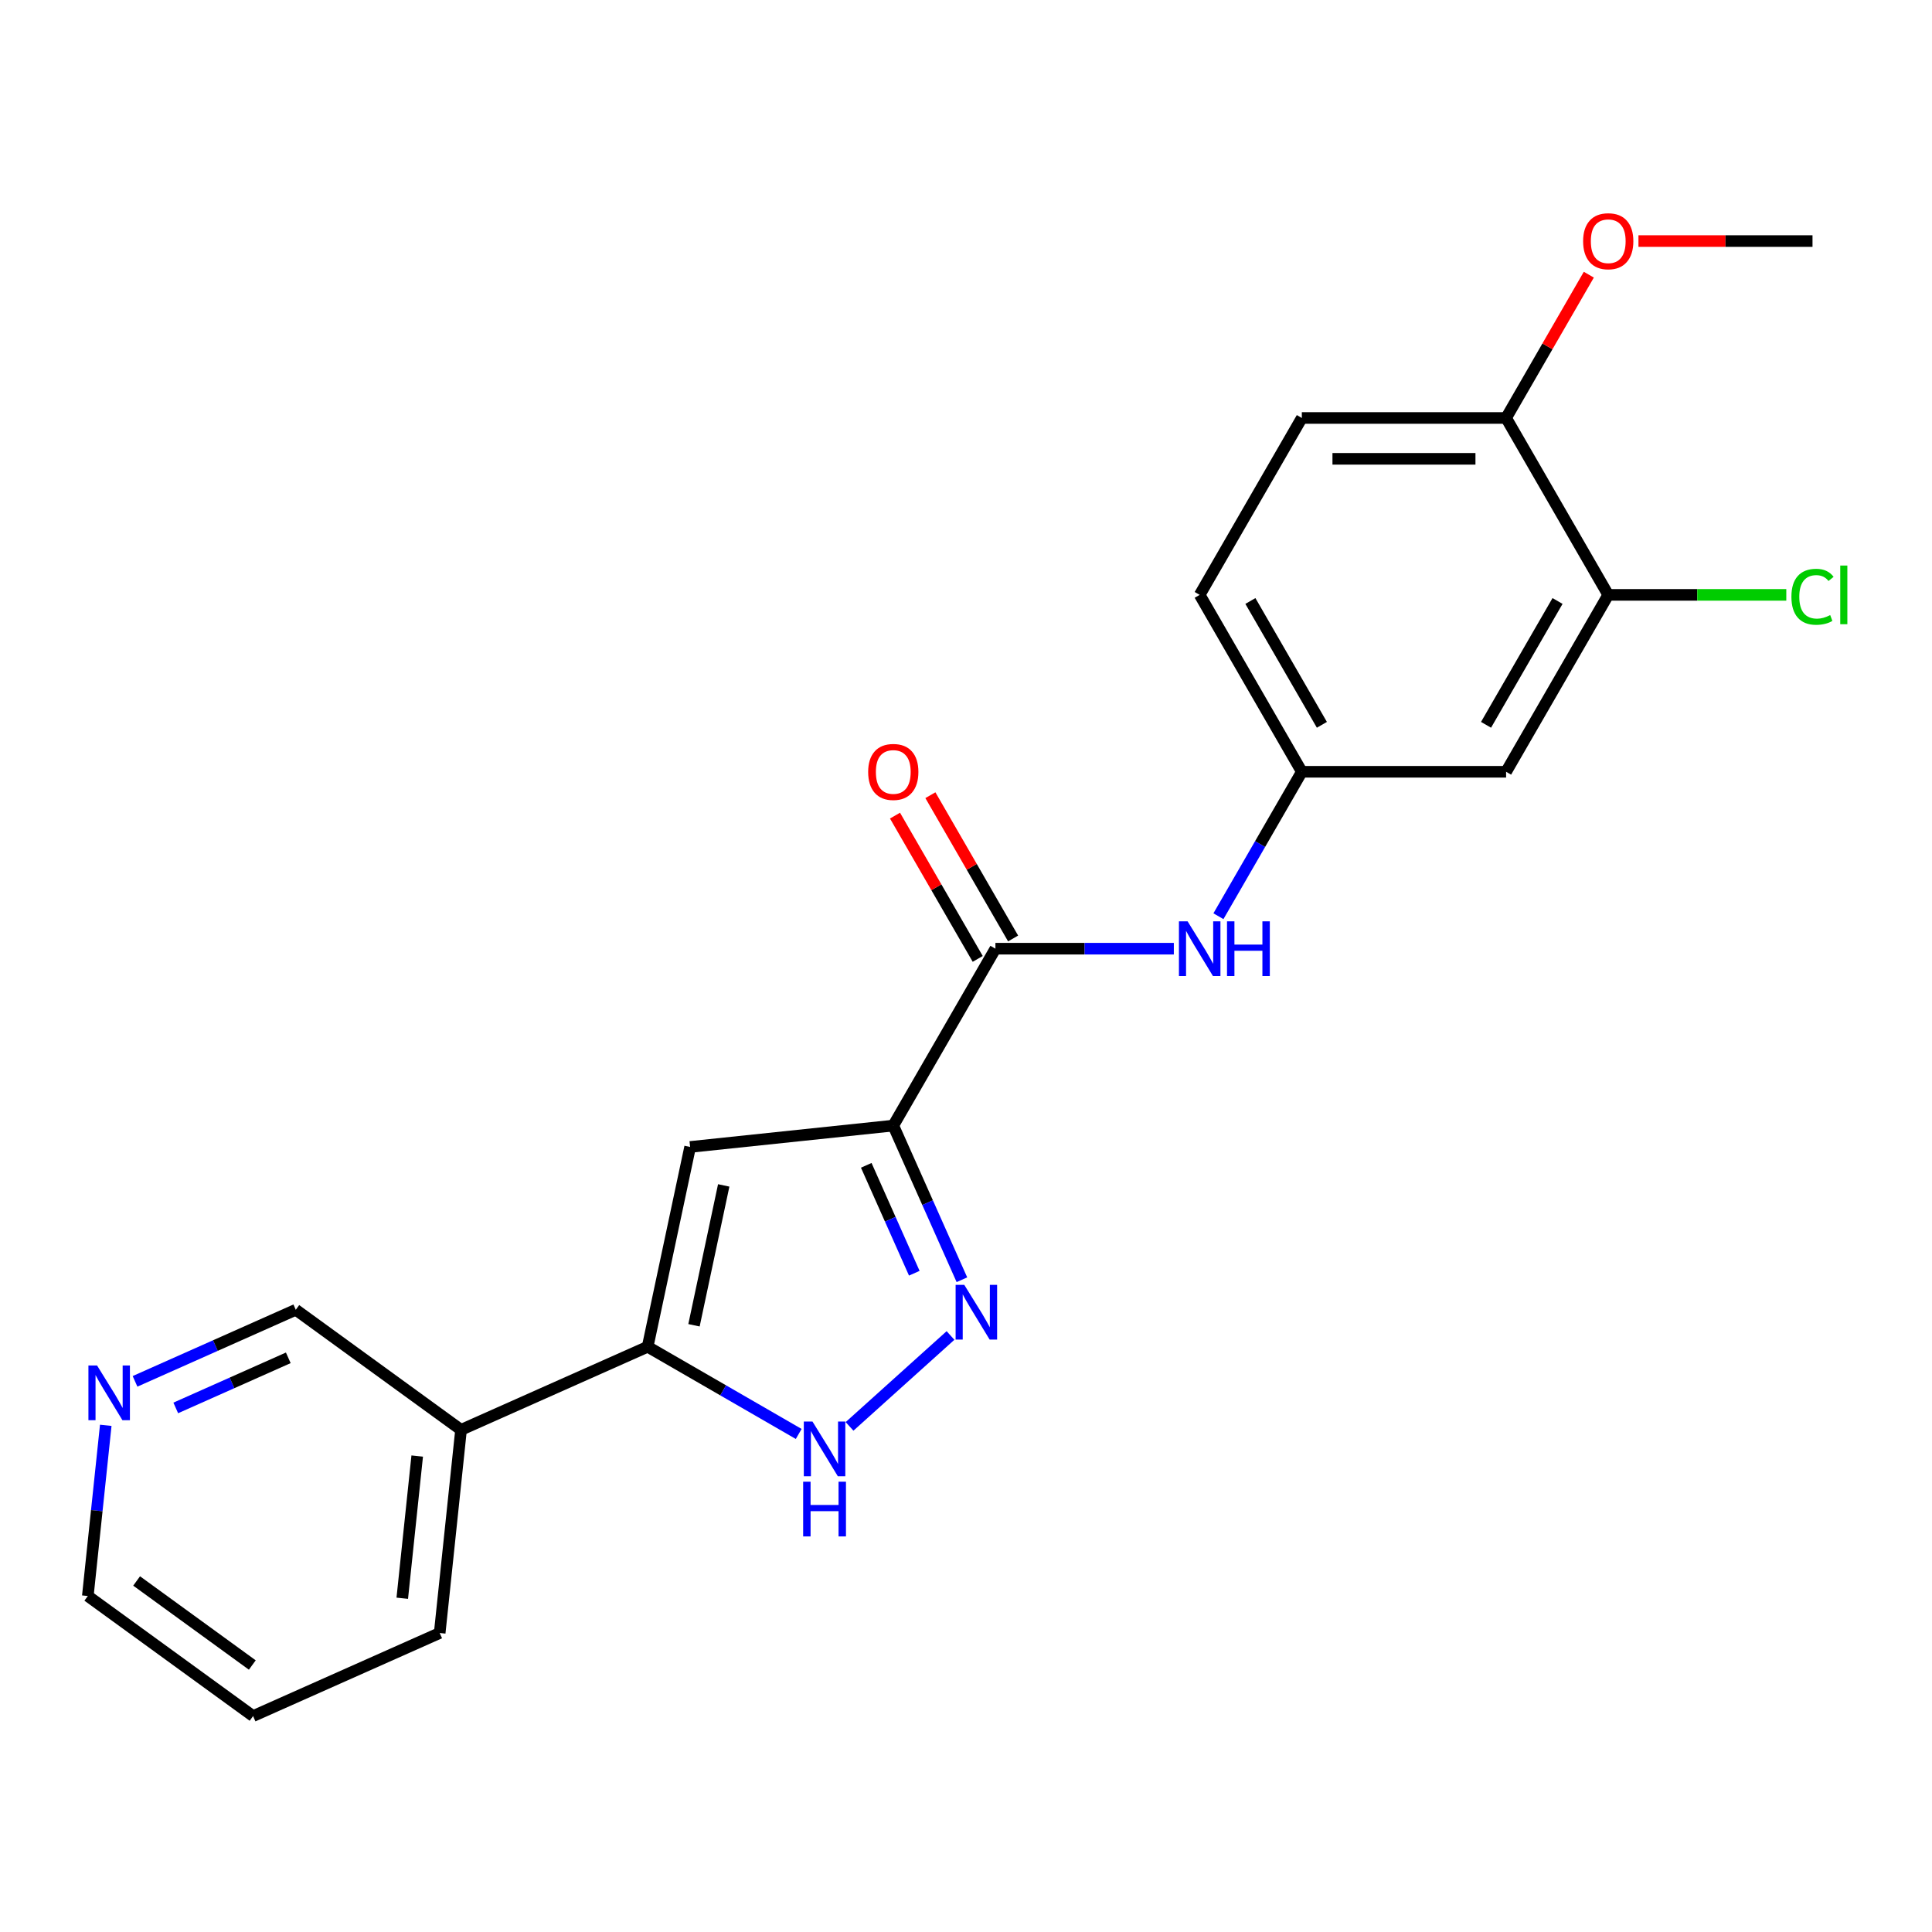<?xml version='1.0' encoding='iso-8859-1'?>
<svg version='1.1' baseProfile='full'
              xmlns='http://www.w3.org/2000/svg'
                      xmlns:rdkit='http://www.rdkit.org/xml'
                      xmlns:xlink='http://www.w3.org/1999/xlink'
                  xml:space='preserve'
width='1000px' height='1000px' viewBox='0 0 1000 1000'>
<!-- END OF HEADER -->
<rect style='opacity:1.0;fill:#FFFFFF;stroke:none' width='1000' height='1000' x='0' y='0'> </rect>
<path class='bond-0' d='M 462.36,582.605 L 480.122,622.498' style='fill:none;fill-rule:evenodd;stroke:#000000;stroke-width:6px;stroke-linecap:butt;stroke-linejoin:miter;stroke-opacity:1' />
<path class='bond-0' d='M 480.122,622.498 L 497.884,662.392' style='fill:none;fill-rule:evenodd;stroke:#0000FF;stroke-width:6px;stroke-linecap:butt;stroke-linejoin:miter;stroke-opacity:1' />
<path class='bond-0' d='M 448.371,603.174 L 460.804,631.099' style='fill:none;fill-rule:evenodd;stroke:#000000;stroke-width:6px;stroke-linecap:butt;stroke-linejoin:miter;stroke-opacity:1' />
<path class='bond-0' d='M 460.804,631.099 L 473.237,659.025' style='fill:none;fill-rule:evenodd;stroke:#0000FF;stroke-width:6px;stroke-linecap:butt;stroke-linejoin:miter;stroke-opacity:1' />
<path class='bond-1' d='M 462.36,582.605 L 357.208,593.657' style='fill:none;fill-rule:evenodd;stroke:#000000;stroke-width:6px;stroke-linecap:butt;stroke-linejoin:miter;stroke-opacity:1' />
<path class='bond-4' d='M 462.36,582.605 L 515.226,491.039' style='fill:none;fill-rule:evenodd;stroke:#000000;stroke-width:6px;stroke-linecap:butt;stroke-linejoin:miter;stroke-opacity:1' />
<path class='bond-3' d='M 491.982,691.245 L 439.724,738.298' style='fill:none;fill-rule:evenodd;stroke:#0000FF;stroke-width:6px;stroke-linecap:butt;stroke-linejoin:miter;stroke-opacity:1' />
<path class='bond-2' d='M 357.208,593.657 L 335.225,697.077' style='fill:none;fill-rule:evenodd;stroke:#000000;stroke-width:6px;stroke-linecap:butt;stroke-linejoin:miter;stroke-opacity:1' />
<path class='bond-2' d='M 374.595,613.566 L 359.207,685.961' style='fill:none;fill-rule:evenodd;stroke:#000000;stroke-width:6px;stroke-linecap:butt;stroke-linejoin:miter;stroke-opacity:1' />
<path class='bond-8' d='M 335.225,697.077 L 238.635,740.082' style='fill:none;fill-rule:evenodd;stroke:#000000;stroke-width:6px;stroke-linecap:butt;stroke-linejoin:miter;stroke-opacity:1' />
<path class='bond-22' d='M 335.225,697.077 L 374.317,719.647' style='fill:none;fill-rule:evenodd;stroke:#000000;stroke-width:6px;stroke-linecap:butt;stroke-linejoin:miter;stroke-opacity:1' />
<path class='bond-22' d='M 374.317,719.647 L 413.408,742.216' style='fill:none;fill-rule:evenodd;stroke:#0000FF;stroke-width:6px;stroke-linecap:butt;stroke-linejoin:miter;stroke-opacity:1' />
<path class='bond-5' d='M 515.226,491.039 L 561.4,491.039' style='fill:none;fill-rule:evenodd;stroke:#000000;stroke-width:6px;stroke-linecap:butt;stroke-linejoin:miter;stroke-opacity:1' />
<path class='bond-5' d='M 561.4,491.039 L 607.574,491.039' style='fill:none;fill-rule:evenodd;stroke:#0000FF;stroke-width:6px;stroke-linecap:butt;stroke-linejoin:miter;stroke-opacity:1' />
<path class='bond-10' d='M 524.382,485.752 L 502.973,448.671' style='fill:none;fill-rule:evenodd;stroke:#000000;stroke-width:6px;stroke-linecap:butt;stroke-linejoin:miter;stroke-opacity:1' />
<path class='bond-10' d='M 502.973,448.671 L 481.565,411.59' style='fill:none;fill-rule:evenodd;stroke:#FF0000;stroke-width:6px;stroke-linecap:butt;stroke-linejoin:miter;stroke-opacity:1' />
<path class='bond-10' d='M 506.069,496.325 L 484.66,459.244' style='fill:none;fill-rule:evenodd;stroke:#000000;stroke-width:6px;stroke-linecap:butt;stroke-linejoin:miter;stroke-opacity:1' />
<path class='bond-10' d='M 484.66,459.244 L 463.251,422.163' style='fill:none;fill-rule:evenodd;stroke:#FF0000;stroke-width:6px;stroke-linecap:butt;stroke-linejoin:miter;stroke-opacity:1' />
<path class='bond-9' d='M 630.658,474.236 L 652.241,436.854' style='fill:none;fill-rule:evenodd;stroke:#0000FF;stroke-width:6px;stroke-linecap:butt;stroke-linejoin:miter;stroke-opacity:1' />
<path class='bond-9' d='M 652.241,436.854 L 673.823,399.473' style='fill:none;fill-rule:evenodd;stroke:#000000;stroke-width:6px;stroke-linecap:butt;stroke-linejoin:miter;stroke-opacity:1' />
<path class='bond-6' d='M 832.419,307.907 L 779.554,399.473' style='fill:none;fill-rule:evenodd;stroke:#000000;stroke-width:6px;stroke-linecap:butt;stroke-linejoin:miter;stroke-opacity:1' />
<path class='bond-6' d='M 806.176,311.069 L 769.171,375.165' style='fill:none;fill-rule:evenodd;stroke:#000000;stroke-width:6px;stroke-linecap:butt;stroke-linejoin:miter;stroke-opacity:1' />
<path class='bond-14' d='M 832.419,307.907 L 878.503,307.907' style='fill:none;fill-rule:evenodd;stroke:#000000;stroke-width:6px;stroke-linecap:butt;stroke-linejoin:miter;stroke-opacity:1' />
<path class='bond-14' d='M 878.503,307.907 L 924.587,307.907' style='fill:none;fill-rule:evenodd;stroke:#00CC00;stroke-width:6px;stroke-linecap:butt;stroke-linejoin:miter;stroke-opacity:1' />
<path class='bond-23' d='M 832.419,307.907 L 779.554,216.341' style='fill:none;fill-rule:evenodd;stroke:#000000;stroke-width:6px;stroke-linecap:butt;stroke-linejoin:miter;stroke-opacity:1' />
<path class='bond-7' d='M 779.554,399.473 L 673.823,399.473' style='fill:none;fill-rule:evenodd;stroke:#000000;stroke-width:6px;stroke-linecap:butt;stroke-linejoin:miter;stroke-opacity:1' />
<path class='bond-16' d='M 238.635,740.082 L 153.097,677.935' style='fill:none;fill-rule:evenodd;stroke:#000000;stroke-width:6px;stroke-linecap:butt;stroke-linejoin:miter;stroke-opacity:1' />
<path class='bond-18' d='M 238.635,740.082 L 227.583,845.234' style='fill:none;fill-rule:evenodd;stroke:#000000;stroke-width:6px;stroke-linecap:butt;stroke-linejoin:miter;stroke-opacity:1' />
<path class='bond-18' d='M 215.947,753.645 L 208.211,827.251' style='fill:none;fill-rule:evenodd;stroke:#000000;stroke-width:6px;stroke-linecap:butt;stroke-linejoin:miter;stroke-opacity:1' />
<path class='bond-15' d='M 673.823,399.473 L 620.957,307.907' style='fill:none;fill-rule:evenodd;stroke:#000000;stroke-width:6px;stroke-linecap:butt;stroke-linejoin:miter;stroke-opacity:1' />
<path class='bond-15' d='M 684.206,375.165 L 647.2,311.069' style='fill:none;fill-rule:evenodd;stroke:#000000;stroke-width:6px;stroke-linecap:butt;stroke-linejoin:miter;stroke-opacity:1' />
<path class='bond-11' d='M 779.554,216.341 L 673.823,216.341' style='fill:none;fill-rule:evenodd;stroke:#000000;stroke-width:6px;stroke-linecap:butt;stroke-linejoin:miter;stroke-opacity:1' />
<path class='bond-11' d='M 763.694,237.487 L 689.682,237.487' style='fill:none;fill-rule:evenodd;stroke:#000000;stroke-width:6px;stroke-linecap:butt;stroke-linejoin:miter;stroke-opacity:1' />
<path class='bond-17' d='M 779.554,216.341 L 800.963,179.26' style='fill:none;fill-rule:evenodd;stroke:#000000;stroke-width:6px;stroke-linecap:butt;stroke-linejoin:miter;stroke-opacity:1' />
<path class='bond-17' d='M 800.963,179.26 L 822.372,142.178' style='fill:none;fill-rule:evenodd;stroke:#FF0000;stroke-width:6px;stroke-linecap:butt;stroke-linejoin:miter;stroke-opacity:1' />
<path class='bond-12' d='M 69.89,714.981 L 111.493,696.458' style='fill:none;fill-rule:evenodd;stroke:#0000FF;stroke-width:6px;stroke-linecap:butt;stroke-linejoin:miter;stroke-opacity:1' />
<path class='bond-12' d='M 111.493,696.458 L 153.097,677.935' style='fill:none;fill-rule:evenodd;stroke:#000000;stroke-width:6px;stroke-linecap:butt;stroke-linejoin:miter;stroke-opacity:1' />
<path class='bond-12' d='M 90.972,728.742 L 120.094,715.776' style='fill:none;fill-rule:evenodd;stroke:#0000FF;stroke-width:6px;stroke-linecap:butt;stroke-linejoin:miter;stroke-opacity:1' />
<path class='bond-12' d='M 120.094,715.776 L 149.217,702.81' style='fill:none;fill-rule:evenodd;stroke:#000000;stroke-width:6px;stroke-linecap:butt;stroke-linejoin:miter;stroke-opacity:1' />
<path class='bond-24' d='M 54.74,737.743 L 50.097,781.917' style='fill:none;fill-rule:evenodd;stroke:#0000FF;stroke-width:6px;stroke-linecap:butt;stroke-linejoin:miter;stroke-opacity:1' />
<path class='bond-24' d='M 50.097,781.917 L 45.455,826.092' style='fill:none;fill-rule:evenodd;stroke:#000000;stroke-width:6px;stroke-linecap:butt;stroke-linejoin:miter;stroke-opacity:1' />
<path class='bond-13' d='M 673.823,216.341 L 620.957,307.907' style='fill:none;fill-rule:evenodd;stroke:#000000;stroke-width:6px;stroke-linecap:butt;stroke-linejoin:miter;stroke-opacity:1' />
<path class='bond-20' d='M 848.063,124.775 L 893.107,124.775' style='fill:none;fill-rule:evenodd;stroke:#FF0000;stroke-width:6px;stroke-linecap:butt;stroke-linejoin:miter;stroke-opacity:1' />
<path class='bond-20' d='M 893.107,124.775 L 938.151,124.775' style='fill:none;fill-rule:evenodd;stroke:#000000;stroke-width:6px;stroke-linecap:butt;stroke-linejoin:miter;stroke-opacity:1' />
<path class='bond-21' d='M 227.583,845.234 L 130.993,888.239' style='fill:none;fill-rule:evenodd;stroke:#000000;stroke-width:6px;stroke-linecap:butt;stroke-linejoin:miter;stroke-opacity:1' />
<path class='bond-19' d='M 45.455,826.092 L 130.993,888.239' style='fill:none;fill-rule:evenodd;stroke:#000000;stroke-width:6px;stroke-linecap:butt;stroke-linejoin:miter;stroke-opacity:1' />
<path class='bond-19' d='M 70.715,818.306 L 130.592,861.809' style='fill:none;fill-rule:evenodd;stroke:#000000;stroke-width:6px;stroke-linecap:butt;stroke-linejoin:miter;stroke-opacity:1' />
<path  class='atom-1' d='M 499.105 665.035
L 508.385 680.035
Q 509.305 681.515, 510.785 684.195
Q 512.265 686.875, 512.345 687.035
L 512.345 665.035
L 516.105 665.035
L 516.105 693.355
L 512.225 693.355
L 502.265 676.955
Q 501.105 675.035, 499.865 672.835
Q 498.665 670.635, 498.305 669.955
L 498.305 693.355
L 494.625 693.355
L 494.625 665.035
L 499.105 665.035
' fill='#0000FF'/>
<path  class='atom-4' d='M 420.531 735.783
L 429.811 750.783
Q 430.731 752.263, 432.211 754.943
Q 433.691 757.623, 433.771 757.783
L 433.771 735.783
L 437.531 735.783
L 437.531 764.103
L 433.651 764.103
L 423.691 747.703
Q 422.531 745.783, 421.291 743.583
Q 420.091 741.383, 419.731 740.703
L 419.731 764.103
L 416.051 764.103
L 416.051 735.783
L 420.531 735.783
' fill='#0000FF'/>
<path  class='atom-4' d='M 415.711 766.935
L 419.551 766.935
L 419.551 778.975
L 434.031 778.975
L 434.031 766.935
L 437.871 766.935
L 437.871 795.255
L 434.031 795.255
L 434.031 782.175
L 419.551 782.175
L 419.551 795.255
L 415.711 795.255
L 415.711 766.935
' fill='#0000FF'/>
<path  class='atom-6' d='M 614.697 476.879
L 623.977 491.879
Q 624.897 493.359, 626.377 496.039
Q 627.857 498.719, 627.937 498.879
L 627.937 476.879
L 631.697 476.879
L 631.697 505.199
L 627.817 505.199
L 617.857 488.799
Q 616.697 486.879, 615.457 484.679
Q 614.257 482.479, 613.897 481.799
L 613.897 505.199
L 610.217 505.199
L 610.217 476.879
L 614.697 476.879
' fill='#0000FF'/>
<path  class='atom-6' d='M 635.097 476.879
L 638.937 476.879
L 638.937 488.919
L 653.417 488.919
L 653.417 476.879
L 657.257 476.879
L 657.257 505.199
L 653.417 505.199
L 653.417 492.119
L 638.937 492.119
L 638.937 505.199
L 635.097 505.199
L 635.097 476.879
' fill='#0000FF'/>
<path  class='atom-11' d='M 449.36 399.553
Q 449.36 392.753, 452.72 388.953
Q 456.08 385.153, 462.36 385.153
Q 468.64 385.153, 472 388.953
Q 475.36 392.753, 475.36 399.553
Q 475.36 406.433, 471.96 410.353
Q 468.56 414.233, 462.36 414.233
Q 456.12 414.233, 452.72 410.353
Q 449.36 406.473, 449.36 399.553
M 462.36 411.033
Q 466.68 411.033, 469 408.153
Q 471.36 405.233, 471.36 399.553
Q 471.36 393.993, 469 391.193
Q 466.68 388.353, 462.36 388.353
Q 458.04 388.353, 455.68 391.153
Q 453.36 393.953, 453.36 399.553
Q 453.36 405.273, 455.68 408.153
Q 458.04 411.033, 462.36 411.033
' fill='#FF0000'/>
<path  class='atom-13' d='M 50.246 706.78
L 59.526 721.78
Q 60.447 723.26, 61.926 725.94
Q 63.407 728.62, 63.486 728.78
L 63.486 706.78
L 67.246 706.78
L 67.246 735.1
L 63.367 735.1
L 53.407 718.7
Q 52.246 716.78, 51.007 714.58
Q 49.806 712.38, 49.447 711.7
L 49.447 735.1
L 45.767 735.1
L 45.767 706.78
L 50.246 706.78
' fill='#0000FF'/>
<path  class='atom-15' d='M 927.231 308.887
Q 927.231 301.847, 930.511 298.167
Q 933.831 294.447, 940.111 294.447
Q 945.951 294.447, 949.071 298.567
L 946.431 300.727
Q 944.151 297.727, 940.111 297.727
Q 935.831 297.727, 933.551 300.607
Q 931.311 303.447, 931.311 308.887
Q 931.311 314.487, 933.631 317.367
Q 935.991 320.247, 940.551 320.247
Q 943.671 320.247, 947.311 318.367
L 948.431 321.367
Q 946.951 322.327, 944.711 322.887
Q 942.471 323.447, 939.991 323.447
Q 933.831 323.447, 930.511 319.687
Q 927.231 315.927, 927.231 308.887
' fill='#00CC00'/>
<path  class='atom-15' d='M 952.511 292.727
L 956.191 292.727
L 956.191 323.087
L 952.511 323.087
L 952.511 292.727
' fill='#00CC00'/>
<path  class='atom-18' d='M 819.419 124.855
Q 819.419 118.055, 822.779 114.255
Q 826.139 110.455, 832.419 110.455
Q 838.699 110.455, 842.059 114.255
Q 845.419 118.055, 845.419 124.855
Q 845.419 131.735, 842.019 135.655
Q 838.619 139.535, 832.419 139.535
Q 826.179 139.535, 822.779 135.655
Q 819.419 131.775, 819.419 124.855
M 832.419 136.335
Q 836.739 136.335, 839.059 133.455
Q 841.419 130.535, 841.419 124.855
Q 841.419 119.295, 839.059 116.495
Q 836.739 113.655, 832.419 113.655
Q 828.099 113.655, 825.739 116.455
Q 823.419 119.255, 823.419 124.855
Q 823.419 130.575, 825.739 133.455
Q 828.099 136.335, 832.419 136.335
' fill='#FF0000'/>
</svg>

